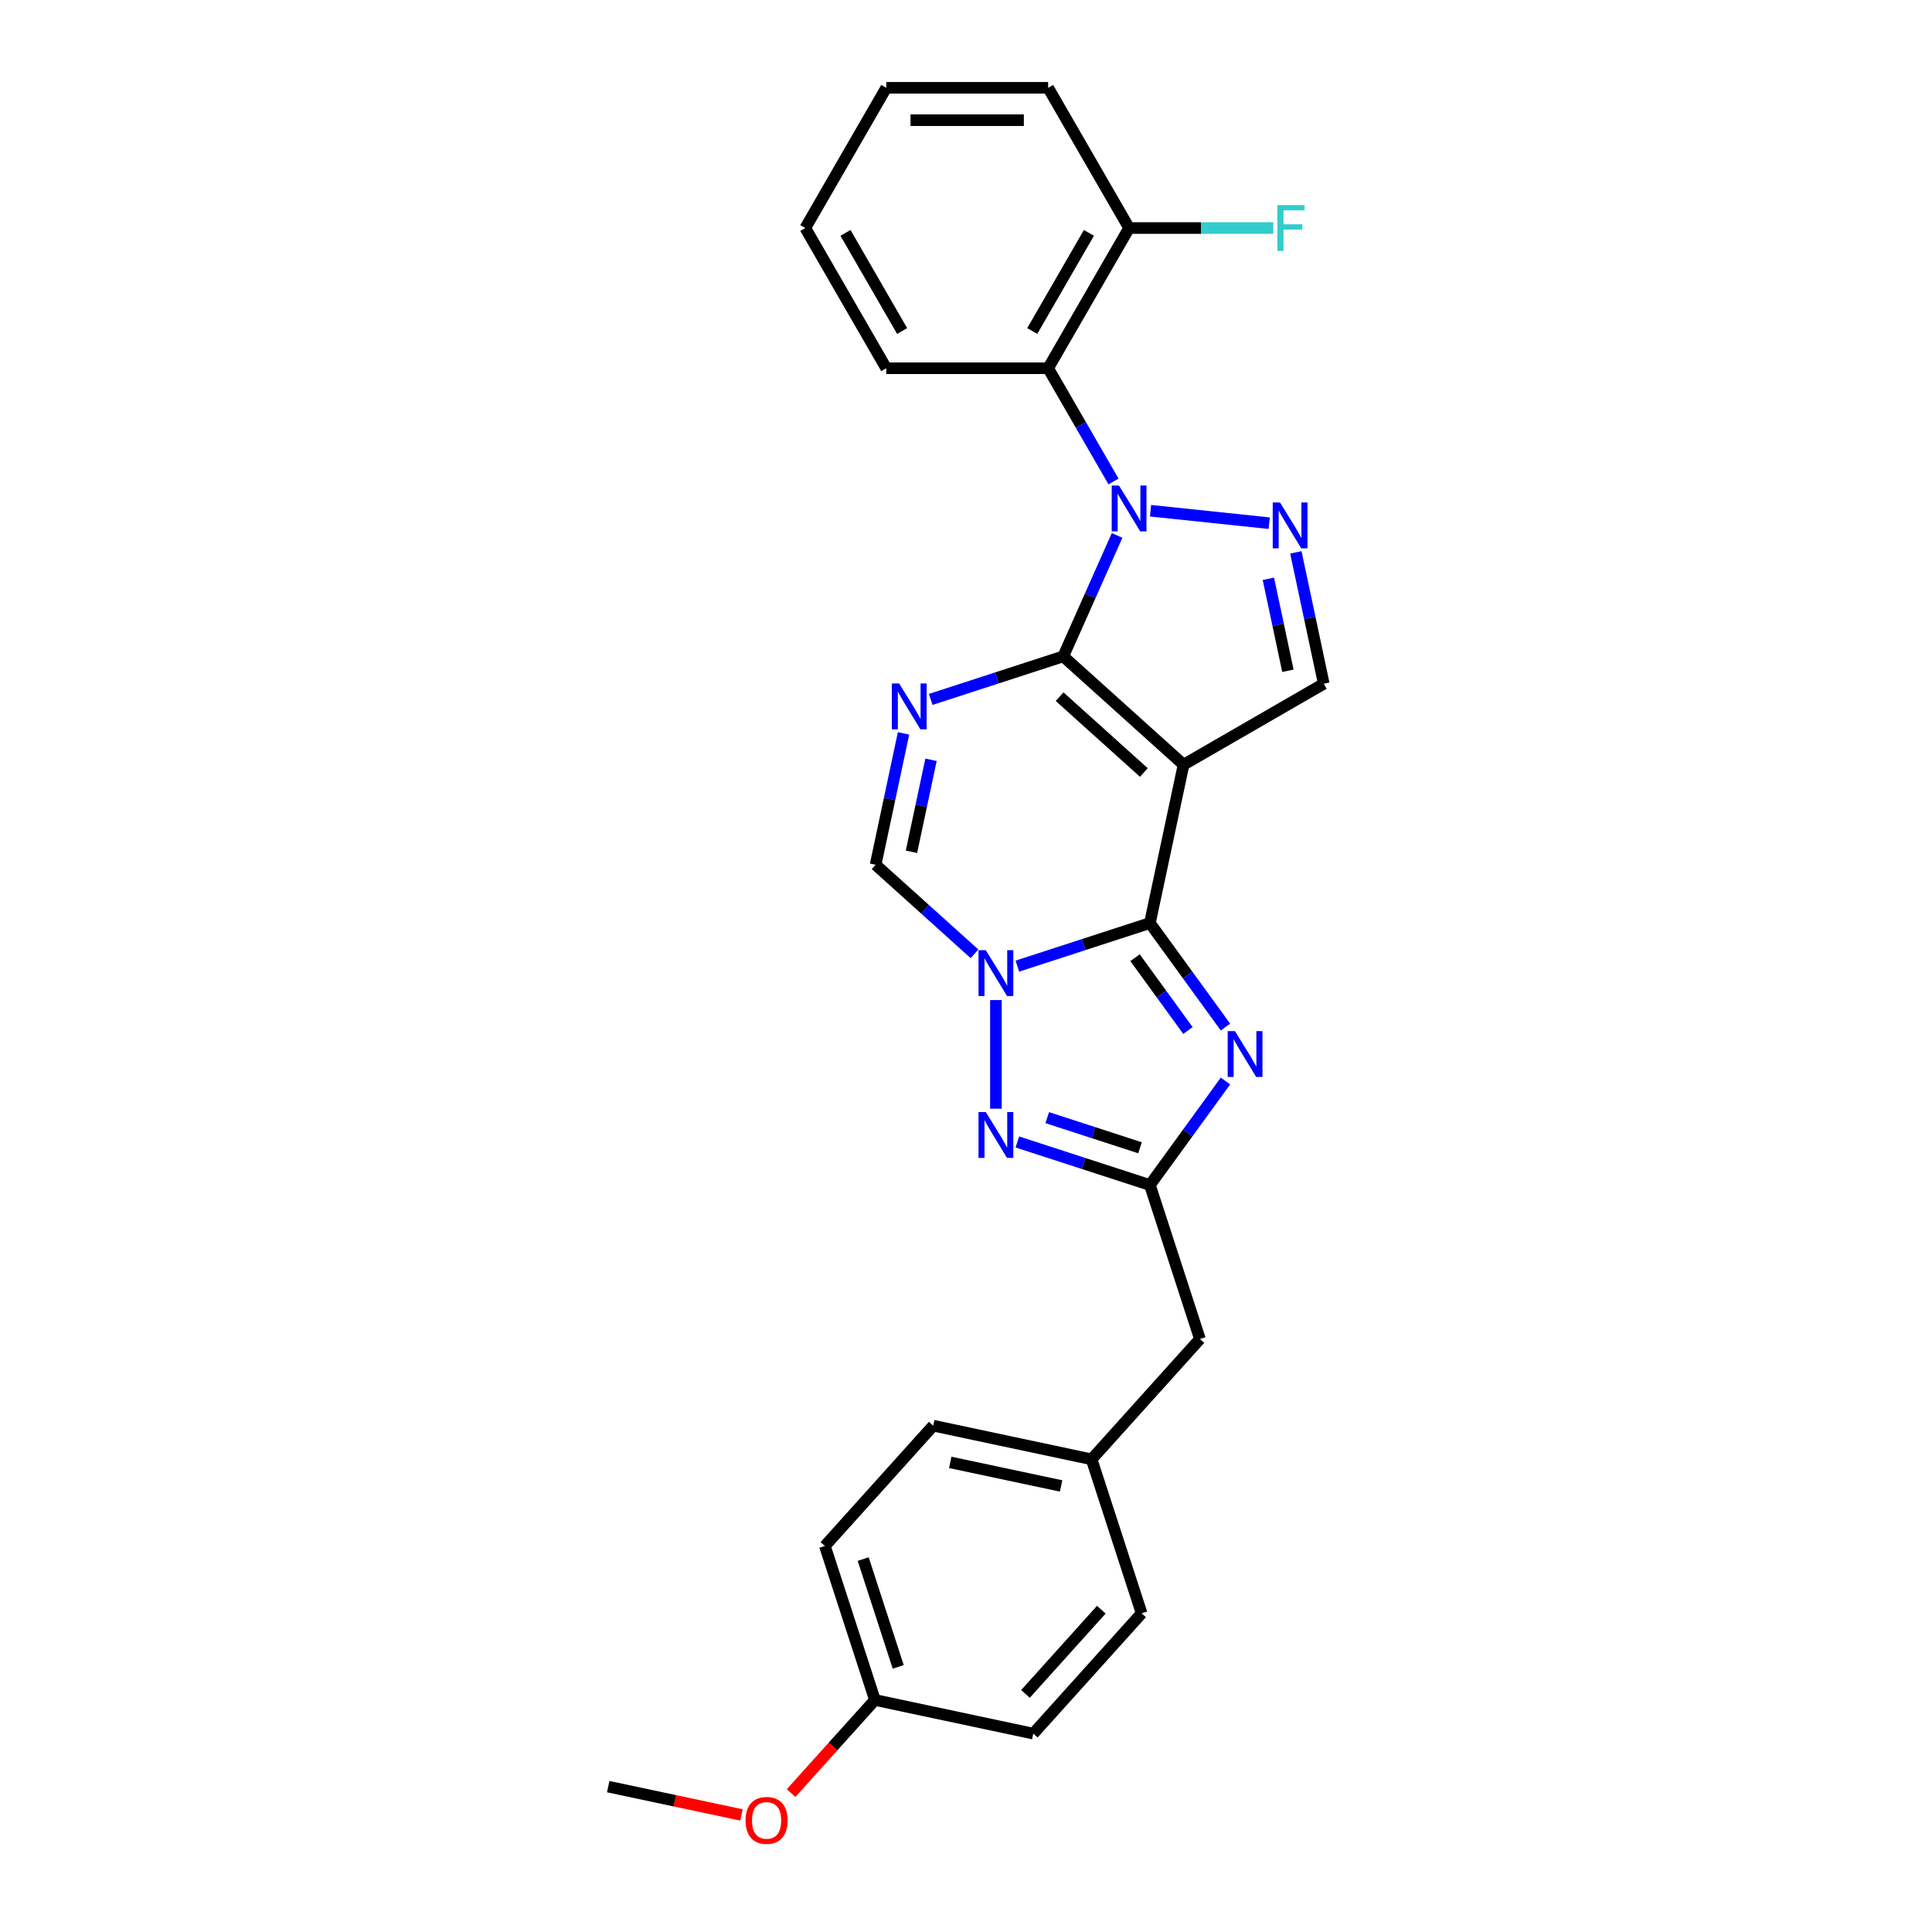 <?xml version='1.0' encoding='iso-8859-1'?>
<svg version='1.1' baseProfile='full'
              xmlns='http://www.w3.org/2000/svg'
                      xmlns:rdkit='http://www.rdkit.org/xml'
                      xmlns:xlink='http://www.w3.org/1999/xlink'
                  xml:space='preserve'
width='1000px' height='1000px' viewBox='0 0 1000 1000'>
<!-- END OF HEADER -->
<rect style='opacity:1.0;fill:#FFFFFF;stroke:none' width='1000' height='1000' x='0' y='0'> </rect>
<path class='bond-0' d='M 550.333,339.733 L 612.61,395.807' style='fill:none;fill-rule:evenodd;stroke:#000000;stroke-width:6px;stroke-linecap:butt;stroke-linejoin:miter;stroke-opacity:1' />
<path class='bond-0' d='M 548.46,360.599 L 592.053,399.851' style='fill:none;fill-rule:evenodd;stroke:#000000;stroke-width:6px;stroke-linecap:butt;stroke-linejoin:miter;stroke-opacity:1' />
<path class='bond-2' d='M 550.333,339.733 L 564.268,308.436' style='fill:none;fill-rule:evenodd;stroke:#000000;stroke-width:6px;stroke-linecap:butt;stroke-linejoin:miter;stroke-opacity:1' />
<path class='bond-2' d='M 564.268,308.436 L 578.202,277.138' style='fill:none;fill-rule:evenodd;stroke:#0000FF;stroke-width:6px;stroke-linecap:butt;stroke-linejoin:miter;stroke-opacity:1' />
<path class='bond-4' d='M 550.333,339.733 L 516.031,350.879' style='fill:none;fill-rule:evenodd;stroke:#000000;stroke-width:6px;stroke-linecap:butt;stroke-linejoin:miter;stroke-opacity:1' />
<path class='bond-4' d='M 516.031,350.879 L 481.729,362.024' style='fill:none;fill-rule:evenodd;stroke:#0000FF;stroke-width:6px;stroke-linecap:butt;stroke-linejoin:miter;stroke-opacity:1' />
<path class='bond-1' d='M 612.61,395.807 L 595.186,477.777' style='fill:none;fill-rule:evenodd;stroke:#000000;stroke-width:6px;stroke-linecap:butt;stroke-linejoin:miter;stroke-opacity:1' />
<path class='bond-10' d='M 612.61,395.807 L 685.184,353.906' style='fill:none;fill-rule:evenodd;stroke:#000000;stroke-width:6px;stroke-linecap:butt;stroke-linejoin:miter;stroke-opacity:1' />
<path class='bond-5' d='M 595.186,477.777 L 614.743,504.695' style='fill:none;fill-rule:evenodd;stroke:#000000;stroke-width:6px;stroke-linecap:butt;stroke-linejoin:miter;stroke-opacity:1' />
<path class='bond-5' d='M 614.743,504.695 L 634.3,531.613' style='fill:none;fill-rule:evenodd;stroke:#0000FF;stroke-width:6px;stroke-linecap:butt;stroke-linejoin:miter;stroke-opacity:1' />
<path class='bond-5' d='M 587.494,495.704 L 601.184,514.546' style='fill:none;fill-rule:evenodd;stroke:#000000;stroke-width:6px;stroke-linecap:butt;stroke-linejoin:miter;stroke-opacity:1' />
<path class='bond-5' d='M 601.184,514.546 L 614.874,533.389' style='fill:none;fill-rule:evenodd;stroke:#0000FF;stroke-width:6px;stroke-linecap:butt;stroke-linejoin:miter;stroke-opacity:1' />
<path class='bond-28' d='M 595.186,477.777 L 560.884,488.923' style='fill:none;fill-rule:evenodd;stroke:#000000;stroke-width:6px;stroke-linecap:butt;stroke-linejoin:miter;stroke-opacity:1' />
<path class='bond-28' d='M 560.884,488.923 L 526.582,500.068' style='fill:none;fill-rule:evenodd;stroke:#0000FF;stroke-width:6px;stroke-linecap:butt;stroke-linejoin:miter;stroke-opacity:1' />
<path class='bond-6' d='M 595.514,264.343 L 656.944,270.8' style='fill:none;fill-rule:evenodd;stroke:#0000FF;stroke-width:6px;stroke-linecap:butt;stroke-linejoin:miter;stroke-opacity:1' />
<path class='bond-11' d='M 576.358,249.215 L 559.438,219.909' style='fill:none;fill-rule:evenodd;stroke:#0000FF;stroke-width:6px;stroke-linecap:butt;stroke-linejoin:miter;stroke-opacity:1' />
<path class='bond-11' d='M 559.438,219.909 L 542.518,190.603' style='fill:none;fill-rule:evenodd;stroke:#000000;stroke-width:6px;stroke-linecap:butt;stroke-linejoin:miter;stroke-opacity:1' />
<path class='bond-3' d='M 504.391,493.683 L 478.801,470.641' style='fill:none;fill-rule:evenodd;stroke:#0000FF;stroke-width:6px;stroke-linecap:butt;stroke-linejoin:miter;stroke-opacity:1' />
<path class='bond-3' d='M 478.801,470.641 L 453.21,447.599' style='fill:none;fill-rule:evenodd;stroke:#000000;stroke-width:6px;stroke-linecap:butt;stroke-linejoin:miter;stroke-opacity:1' />
<path class='bond-7' d='M 515.487,517.634 L 515.487,573.862' style='fill:none;fill-rule:evenodd;stroke:#0000FF;stroke-width:6px;stroke-linecap:butt;stroke-linejoin:miter;stroke-opacity:1' />
<path class='bond-9' d='M 467.666,379.59 L 460.438,413.595' style='fill:none;fill-rule:evenodd;stroke:#0000FF;stroke-width:6px;stroke-linecap:butt;stroke-linejoin:miter;stroke-opacity:1' />
<path class='bond-9' d='M 460.438,413.595 L 453.21,447.599' style='fill:none;fill-rule:evenodd;stroke:#000000;stroke-width:6px;stroke-linecap:butt;stroke-linejoin:miter;stroke-opacity:1' />
<path class='bond-9' d='M 481.891,393.276 L 476.832,417.079' style='fill:none;fill-rule:evenodd;stroke:#0000FF;stroke-width:6px;stroke-linecap:butt;stroke-linejoin:miter;stroke-opacity:1' />
<path class='bond-9' d='M 476.832,417.079 L 471.772,440.882' style='fill:none;fill-rule:evenodd;stroke:#000000;stroke-width:6px;stroke-linecap:butt;stroke-linejoin:miter;stroke-opacity:1' />
<path class='bond-8' d='M 634.3,559.535 L 614.743,586.453' style='fill:none;fill-rule:evenodd;stroke:#0000FF;stroke-width:6px;stroke-linecap:butt;stroke-linejoin:miter;stroke-opacity:1' />
<path class='bond-8' d='M 614.743,586.453 L 595.186,613.371' style='fill:none;fill-rule:evenodd;stroke:#000000;stroke-width:6px;stroke-linecap:butt;stroke-linejoin:miter;stroke-opacity:1' />
<path class='bond-27' d='M 670.728,285.898 L 677.956,319.902' style='fill:none;fill-rule:evenodd;stroke:#0000FF;stroke-width:6px;stroke-linecap:butt;stroke-linejoin:miter;stroke-opacity:1' />
<path class='bond-27' d='M 677.956,319.902 L 685.184,353.906' style='fill:none;fill-rule:evenodd;stroke:#000000;stroke-width:6px;stroke-linecap:butt;stroke-linejoin:miter;stroke-opacity:1' />
<path class='bond-27' d='M 656.502,299.584 L 661.562,323.387' style='fill:none;fill-rule:evenodd;stroke:#0000FF;stroke-width:6px;stroke-linecap:butt;stroke-linejoin:miter;stroke-opacity:1' />
<path class='bond-27' d='M 661.562,323.387 L 666.621,347.19' style='fill:none;fill-rule:evenodd;stroke:#000000;stroke-width:6px;stroke-linecap:butt;stroke-linejoin:miter;stroke-opacity:1' />
<path class='bond-29' d='M 526.582,591.08 L 560.884,602.225' style='fill:none;fill-rule:evenodd;stroke:#0000FF;stroke-width:6px;stroke-linecap:butt;stroke-linejoin:miter;stroke-opacity:1' />
<path class='bond-29' d='M 560.884,602.225 L 595.186,613.371' style='fill:none;fill-rule:evenodd;stroke:#000000;stroke-width:6px;stroke-linecap:butt;stroke-linejoin:miter;stroke-opacity:1' />
<path class='bond-29' d='M 542.052,578.483 L 566.063,586.285' style='fill:none;fill-rule:evenodd;stroke:#0000FF;stroke-width:6px;stroke-linecap:butt;stroke-linejoin:miter;stroke-opacity:1' />
<path class='bond-29' d='M 566.063,586.285 L 590.075,594.087' style='fill:none;fill-rule:evenodd;stroke:#000000;stroke-width:6px;stroke-linecap:butt;stroke-linejoin:miter;stroke-opacity:1' />
<path class='bond-13' d='M 595.186,613.371 L 621.082,693.07' style='fill:none;fill-rule:evenodd;stroke:#000000;stroke-width:6px;stroke-linecap:butt;stroke-linejoin:miter;stroke-opacity:1' />
<path class='bond-12' d='M 542.518,190.603 L 584.418,118.029' style='fill:none;fill-rule:evenodd;stroke:#000000;stroke-width:6px;stroke-linecap:butt;stroke-linejoin:miter;stroke-opacity:1' />
<path class='bond-12' d='M 534.288,171.336 L 563.618,120.535' style='fill:none;fill-rule:evenodd;stroke:#000000;stroke-width:6px;stroke-linecap:butt;stroke-linejoin:miter;stroke-opacity:1' />
<path class='bond-17' d='M 542.518,190.603 L 458.716,190.603' style='fill:none;fill-rule:evenodd;stroke:#000000;stroke-width:6px;stroke-linecap:butt;stroke-linejoin:miter;stroke-opacity:1' />
<path class='bond-15' d='M 584.418,118.029 L 621.743,118.029' style='fill:none;fill-rule:evenodd;stroke:#000000;stroke-width:6px;stroke-linecap:butt;stroke-linejoin:miter;stroke-opacity:1' />
<path class='bond-15' d='M 621.743,118.029 L 659.068,118.029' style='fill:none;fill-rule:evenodd;stroke:#33CCCC;stroke-width:6px;stroke-linecap:butt;stroke-linejoin:miter;stroke-opacity:1' />
<path class='bond-23' d='M 584.418,118.029 L 542.518,45.455' style='fill:none;fill-rule:evenodd;stroke:#000000;stroke-width:6px;stroke-linecap:butt;stroke-linejoin:miter;stroke-opacity:1' />
<path class='bond-14' d='M 621.082,693.07 L 565.008,755.347' style='fill:none;fill-rule:evenodd;stroke:#000000;stroke-width:6px;stroke-linecap:butt;stroke-linejoin:miter;stroke-opacity:1' />
<path class='bond-18' d='M 565.008,755.347 L 590.904,835.047' style='fill:none;fill-rule:evenodd;stroke:#000000;stroke-width:6px;stroke-linecap:butt;stroke-linejoin:miter;stroke-opacity:1' />
<path class='bond-19' d='M 565.008,755.347 L 483.038,737.924' style='fill:none;fill-rule:evenodd;stroke:#000000;stroke-width:6px;stroke-linecap:butt;stroke-linejoin:miter;stroke-opacity:1' />
<path class='bond-19' d='M 549.228,769.127 L 491.849,756.931' style='fill:none;fill-rule:evenodd;stroke:#000000;stroke-width:6px;stroke-linecap:butt;stroke-linejoin:miter;stroke-opacity:1' />
<path class='bond-16' d='M 452.86,879.9 L 426.964,800.2' style='fill:none;fill-rule:evenodd;stroke:#000000;stroke-width:6px;stroke-linecap:butt;stroke-linejoin:miter;stroke-opacity:1' />
<path class='bond-16' d='M 464.916,862.766 L 446.789,806.976' style='fill:none;fill-rule:evenodd;stroke:#000000;stroke-width:6px;stroke-linecap:butt;stroke-linejoin:miter;stroke-opacity:1' />
<path class='bond-22' d='M 452.86,879.9 L 431.169,903.99' style='fill:none;fill-rule:evenodd;stroke:#000000;stroke-width:6px;stroke-linecap:butt;stroke-linejoin:miter;stroke-opacity:1' />
<path class='bond-22' d='M 431.169,903.99 L 409.478,928.081' style='fill:none;fill-rule:evenodd;stroke:#FF0000;stroke-width:6px;stroke-linecap:butt;stroke-linejoin:miter;stroke-opacity:1' />
<path class='bond-31' d='M 452.86,879.9 L 534.83,897.323' style='fill:none;fill-rule:evenodd;stroke:#000000;stroke-width:6px;stroke-linecap:butt;stroke-linejoin:miter;stroke-opacity:1' />
<path class='bond-25' d='M 458.716,190.603 L 416.816,118.029' style='fill:none;fill-rule:evenodd;stroke:#000000;stroke-width:6px;stroke-linecap:butt;stroke-linejoin:miter;stroke-opacity:1' />
<path class='bond-25' d='M 466.946,171.336 L 437.615,120.535' style='fill:none;fill-rule:evenodd;stroke:#000000;stroke-width:6px;stroke-linecap:butt;stroke-linejoin:miter;stroke-opacity:1' />
<path class='bond-21' d='M 590.904,835.047 L 534.83,897.323' style='fill:none;fill-rule:evenodd;stroke:#000000;stroke-width:6px;stroke-linecap:butt;stroke-linejoin:miter;stroke-opacity:1' />
<path class='bond-21' d='M 570.038,833.173 L 530.786,876.767' style='fill:none;fill-rule:evenodd;stroke:#000000;stroke-width:6px;stroke-linecap:butt;stroke-linejoin:miter;stroke-opacity:1' />
<path class='bond-20' d='M 483.038,737.924 L 426.964,800.2' style='fill:none;fill-rule:evenodd;stroke:#000000;stroke-width:6px;stroke-linecap:butt;stroke-linejoin:miter;stroke-opacity:1' />
<path class='bond-24' d='M 383.797,939.415 L 349.307,932.084' style='fill:none;fill-rule:evenodd;stroke:#FF0000;stroke-width:6px;stroke-linecap:butt;stroke-linejoin:miter;stroke-opacity:1' />
<path class='bond-24' d='M 349.307,932.084 L 314.816,924.753' style='fill:none;fill-rule:evenodd;stroke:#000000;stroke-width:6px;stroke-linecap:butt;stroke-linejoin:miter;stroke-opacity:1' />
<path class='bond-30' d='M 542.518,45.455 L 458.716,45.455' style='fill:none;fill-rule:evenodd;stroke:#000000;stroke-width:6px;stroke-linecap:butt;stroke-linejoin:miter;stroke-opacity:1' />
<path class='bond-30' d='M 529.947,62.215 L 471.286,62.215' style='fill:none;fill-rule:evenodd;stroke:#000000;stroke-width:6px;stroke-linecap:butt;stroke-linejoin:miter;stroke-opacity:1' />
<path class='bond-26' d='M 416.816,118.029 L 458.716,45.455' style='fill:none;fill-rule:evenodd;stroke:#000000;stroke-width:6px;stroke-linecap:butt;stroke-linejoin:miter;stroke-opacity:1' />
<path  class='atom-3' d='M 579.172 251.31
L 586.949 263.881
Q 587.72 265.121, 588.96 267.367
Q 590.201 269.613, 590.268 269.747
L 590.268 251.31
L 593.418 251.31
L 593.418 275.043
L 590.167 275.043
L 581.82 261.3
Q 580.848 259.691, 579.809 257.847
Q 578.804 256.003, 578.502 255.434
L 578.502 275.043
L 575.418 275.043
L 575.418 251.31
L 579.172 251.31
' fill='#0000FF'/>
<path  class='atom-4' d='M 510.241 491.807
L 518.017 504.377
Q 518.788 505.617, 520.029 507.863
Q 521.269 510.109, 521.336 510.243
L 521.336 491.807
L 524.487 491.807
L 524.487 515.539
L 521.235 515.539
L 512.889 501.796
Q 511.917 500.187, 510.878 498.343
Q 509.872 496.5, 509.57 495.93
L 509.57 515.539
L 506.486 515.539
L 506.486 491.807
L 510.241 491.807
' fill='#0000FF'/>
<path  class='atom-5' d='M 465.387 353.763
L 473.164 366.333
Q 473.935 367.573, 475.175 369.819
Q 476.416 372.065, 476.483 372.199
L 476.483 353.763
L 479.634 353.763
L 479.634 377.495
L 476.382 377.495
L 468.036 363.752
Q 467.063 362.143, 466.024 360.299
Q 465.019 358.456, 464.717 357.886
L 464.717 377.495
L 461.633 377.495
L 461.633 353.763
L 465.387 353.763
' fill='#0000FF'/>
<path  class='atom-6' d='M 639.198 533.708
L 646.974 546.278
Q 647.745 547.518, 648.986 549.764
Q 650.226 552.01, 650.293 552.144
L 650.293 533.708
L 653.444 533.708
L 653.444 557.44
L 650.192 557.44
L 641.846 543.697
Q 640.874 542.088, 639.834 540.244
Q 638.829 538.4, 638.527 537.831
L 638.527 557.44
L 635.443 557.44
L 635.443 533.708
L 639.198 533.708
' fill='#0000FF'/>
<path  class='atom-7' d='M 662.515 260.07
L 670.291 272.64
Q 671.062 273.881, 672.302 276.126
Q 673.543 278.372, 673.61 278.506
L 673.61 260.07
L 676.761 260.07
L 676.761 283.803
L 673.509 283.803
L 665.163 270.059
Q 664.191 268.45, 663.151 266.607
Q 662.146 264.763, 661.844 264.193
L 661.844 283.803
L 658.76 283.803
L 658.76 260.07
L 662.515 260.07
' fill='#0000FF'/>
<path  class='atom-8' d='M 510.241 575.608
L 518.017 588.178
Q 518.788 589.419, 520.029 591.665
Q 521.269 593.91, 521.336 594.045
L 521.336 575.608
L 524.487 575.608
L 524.487 599.341
L 521.235 599.341
L 512.889 585.597
Q 511.917 583.988, 510.878 582.145
Q 509.872 580.301, 509.57 579.731
L 509.57 599.341
L 506.486 599.341
L 506.486 575.608
L 510.241 575.608
' fill='#0000FF'/>
<path  class='atom-16' d='M 661.163 106.162
L 675.276 106.162
L 675.276 108.878
L 664.348 108.878
L 664.348 116.084
L 674.069 116.084
L 674.069 118.833
L 664.348 118.833
L 664.348 129.895
L 661.163 129.895
L 661.163 106.162
' fill='#33CCCC'/>
<path  class='atom-23' d='M 385.892 942.243
Q 385.892 936.545, 388.708 933.36
Q 391.524 930.176, 396.786 930.176
Q 402.049 930.176, 404.865 933.36
Q 407.68 936.545, 407.68 942.243
Q 407.68 948.009, 404.831 951.294
Q 401.982 954.545, 396.786 954.545
Q 391.557 954.545, 388.708 951.294
Q 385.892 948.042, 385.892 942.243
M 396.786 951.864
Q 400.407 951.864, 402.351 949.45
Q 404.328 947.003, 404.328 942.243
Q 404.328 937.584, 402.351 935.238
Q 400.407 932.858, 396.786 932.858
Q 393.166 932.858, 391.188 935.204
Q 389.244 937.551, 389.244 942.243
Q 389.244 947.037, 391.188 949.45
Q 393.166 951.864, 396.786 951.864
' fill='#FF0000'/>
</svg>
